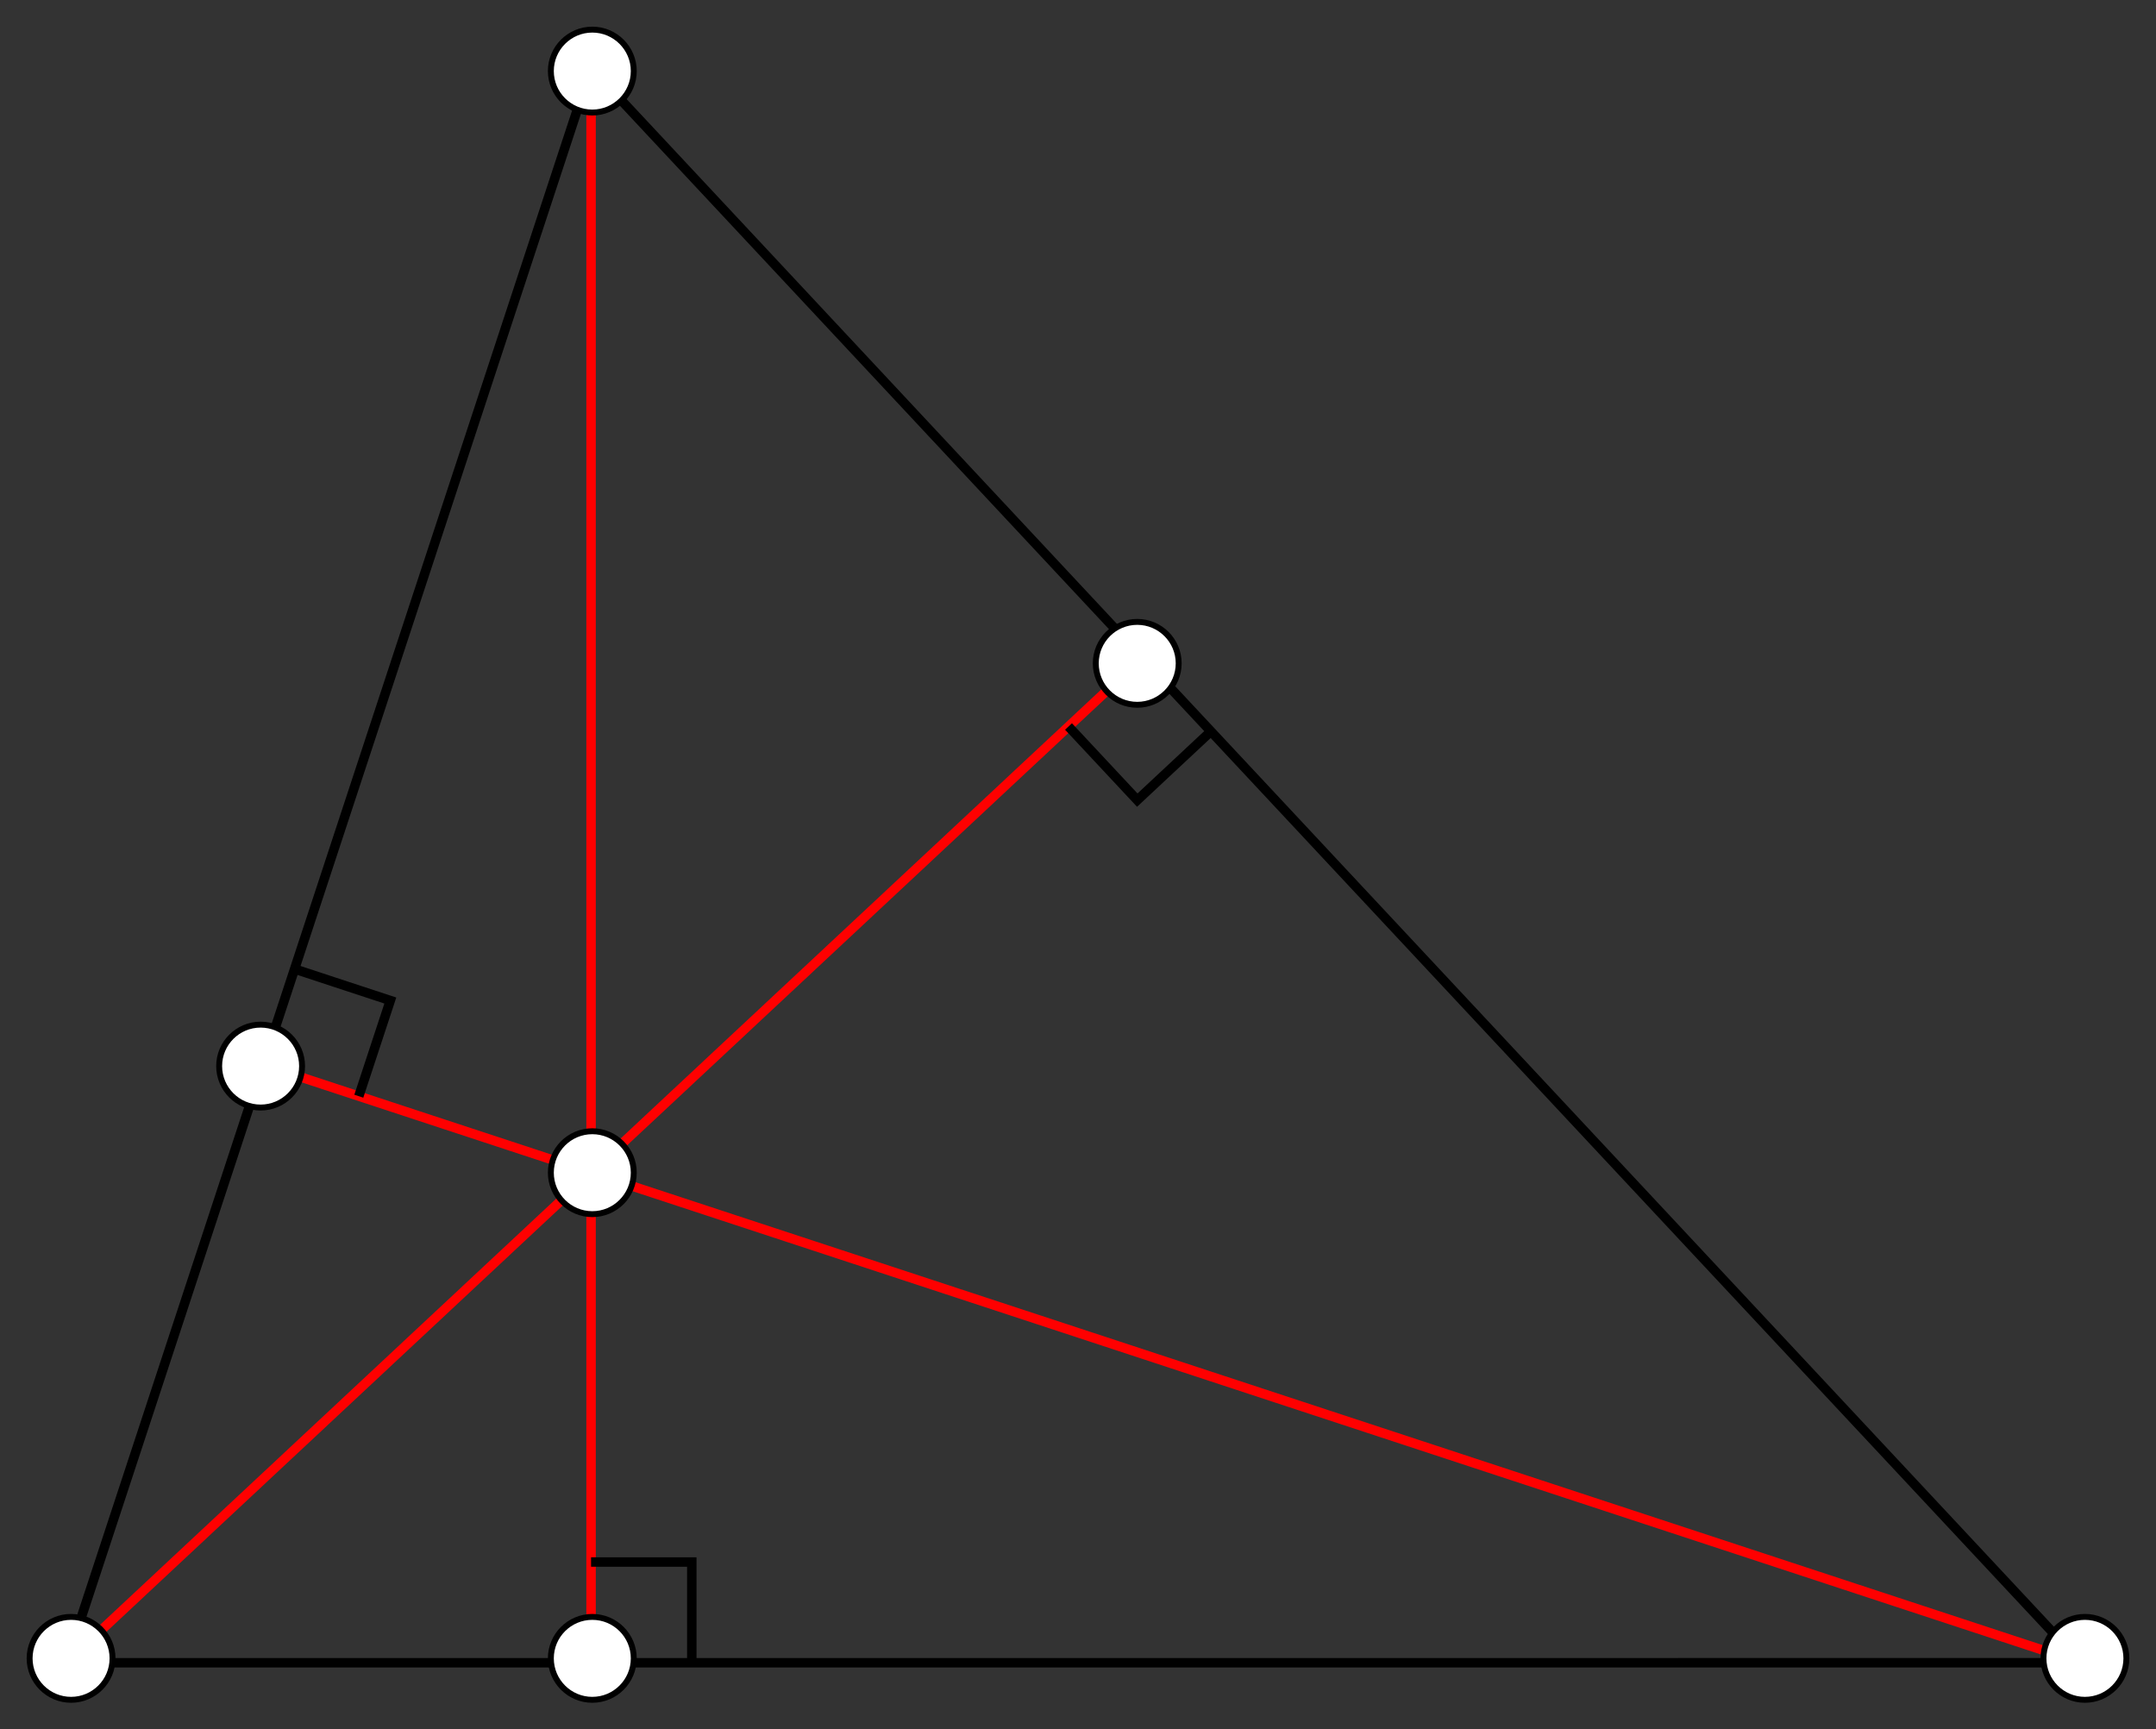 <svg xmlns="http://www.w3.org/2000/svg" version="1.0" width="182" height="146"><rect width="100%" height="100%" fill="#333333" stroke="none"/><g style="stroke:#000;stroke-opacity:1" xml:space="preserve"><g style="fill:none;stroke:#000;stroke-width:.797;stroke-linecap:butt;stroke-linejoin:miter;stroke-miterlimit:10;stroke-opacity:1"><path d="m207.246 178.555-22.144 67.316H355.18L229.395 111.238l-22.149 67.317z" style="stroke:#000;stroke-opacity:1" transform="translate(-179.5 -105.5)"/></g><g style="fill:none;stroke:#000;stroke-width:.797;stroke-linecap:butt;stroke-linejoin:miter;stroke-miterlimit:10;stroke-opacity:1"><path d="M229.395 245.871V111.238" style="stroke:red;stroke-opacity:1" transform="translate(-179.5 -105.5)"/></g><g style="fill:none;stroke:#000;stroke-width:.797;stroke-linecap:butt;stroke-linejoin:miter;stroke-miterlimit:10;stroke-opacity:1"><path d="m275.914 161.027-90.812 84.844" style="stroke:red;stroke-opacity:1" transform="translate(-179.5 -105.5)"/></g><g style="fill:none;stroke:#000;stroke-width:.797;stroke-linecap:butt;stroke-linejoin:miter;stroke-miterlimit:10;stroke-opacity:1"><path d="m201.711 195.383 153.469 50.488" style="stroke:red;stroke-opacity:1" transform="translate(-179.5 -105.5)"/></g><g style="fill:none;stroke:#000;stroke-width:.797;stroke-linecap:butt;stroke-linejoin:miter;stroke-miterlimit:10;stroke-opacity:1"><path d="m269.699 166.832 5.805 6.215 6.215-5.805" style="stroke:#000;stroke-opacity:1" transform="translate(-179.5 -105.5)"/></g><g style="fill:none;stroke:#000;stroke-width:.797;stroke-linecap:butt;stroke-linejoin:miter;stroke-miterlimit:10;stroke-opacity:1"><path d="M237.898 245.871v-8.504h-8.503" style="stroke:#000;stroke-opacity:1" transform="translate(-179.5 -105.5)"/></g><g style="fill:none;stroke:#000;stroke-width:.797;stroke-linecap:butt;stroke-linejoin:miter;stroke-miterlimit:10;stroke-opacity:1"><path d="m209.789 198.043 2.66-8.078-8.082-2.66" style="stroke:#000;stroke-opacity:1" transform="translate(-179.5 -105.5)"/></g><g style="fill:#7f7f7f;fill-rule:evenodd;stroke:#000;stroke-width:0;stroke-linecap:butt;stroke-linejoin:miter;stroke-miterlimit:10;stroke-opacity:1"><path d="M233 245.5c0-1.93-1.57-3.5-3.5-3.5s-3.5 1.57-3.5 3.5 1.57 3.5 3.5 3.5 3.5-1.57 3.5-3.5z" style="fill:#fff;fill-opacity:1;stroke:#000;stroke-width:.5;stroke-miterlimit:10;stroke-dasharray:none;stroke-opacity:1" transform="translate(-179.5 -105.5)"/></g><g style="fill:#7f7f7f;fill-rule:evenodd;stroke:#000;stroke-width:0;stroke-linecap:butt;stroke-linejoin:miter;stroke-miterlimit:10;stroke-opacity:1"><path d="M279 161.5c0-1.93-1.57-3.5-3.5-3.5s-3.5 1.57-3.5 3.5 1.57 3.5 3.5 3.5 3.5-1.57 3.5-3.5z" style="fill:#fff;fill-opacity:1;stroke:#000;stroke-width:.5;stroke-miterlimit:10;stroke-dasharray:none;stroke-opacity:1" transform="translate(-179.5 -105.5)"/></g><g style="fill:#7f7f7f;fill-rule:evenodd;stroke:#000;stroke-width:0;stroke-linecap:butt;stroke-linejoin:miter;stroke-miterlimit:10;stroke-opacity:1"><path d="M205 195.5c0-1.93-1.57-3.5-3.5-3.5s-3.5 1.57-3.5 3.5 1.57 3.5 3.5 3.5 3.5-1.57 3.5-3.5z" style="fill:#fff;fill-opacity:1;stroke:#000;stroke-width:.5;stroke-miterlimit:10;stroke-dasharray:none;stroke-opacity:1" transform="translate(-179.5 -105.5)"/></g><g style="fill:#7f7f7f;fill-rule:evenodd;stroke:#000;stroke-width:0;stroke-linecap:butt;stroke-linejoin:miter;stroke-miterlimit:10;stroke-opacity:1"><path d="M233 204.5c0-1.93-1.57-3.5-3.5-3.5s-3.5 1.57-3.5 3.5 1.57 3.5 3.5 3.5 3.5-1.57 3.5-3.5z" style="fill:#fff;fill-opacity:1;stroke:#000;stroke-width:.5;stroke-miterlimit:10;stroke-dasharray:none;stroke-opacity:1" transform="translate(-179.5 -105.5)"/></g><g style="fill:#7f7f7f;fill-rule:evenodd;stroke:#000;stroke-width:0;stroke-linecap:butt;stroke-linejoin:miter;stroke-miterlimit:10;stroke-opacity:1"><path d="M189 245.5c0-1.93-1.57-3.5-3.5-3.5s-3.5 1.57-3.5 3.5 1.57 3.5 3.5 3.5 3.5-1.57 3.5-3.5z" style="fill:#fff;fill-opacity:1;stroke:#000;stroke-width:.5;stroke-miterlimit:10;stroke-dasharray:none;stroke-opacity:1" transform="translate(-179.5 -105.5)"/></g><g style="fill:#7f7f7f;fill-rule:evenodd;stroke:#000;stroke-width:0;stroke-linecap:butt;stroke-linejoin:miter;stroke-miterlimit:10;stroke-opacity:1"><path d="M359 245.5c0-1.93-1.57-3.5-3.5-3.5s-3.5 1.57-3.5 3.5 1.57 3.5 3.5 3.5 3.5-1.57 3.5-3.5z" style="fill:#fff;fill-opacity:1;stroke:#000;stroke-width:.5;stroke-miterlimit:10;stroke-dasharray:none;stroke-opacity:1" transform="translate(-179.5 -105.5)"/></g><g style="fill:#7f7f7f;fill-rule:evenodd;stroke:#000;stroke-width:0;stroke-linecap:butt;stroke-linejoin:miter;stroke-miterlimit:10;stroke-opacity:1"><path d="M233 111.5c0-1.93-1.57-3.5-3.5-3.5s-3.5 1.57-3.5 3.5 1.57 3.5 3.5 3.5 3.5-1.57 3.5-3.5z" style="fill:#fff;fill-opacity:1;stroke:#000;stroke-width:.5;stroke-miterlimit:10;stroke-dasharray:none;stroke-opacity:1" transform="translate(-179.5 -105.5)"/></g></g></svg>